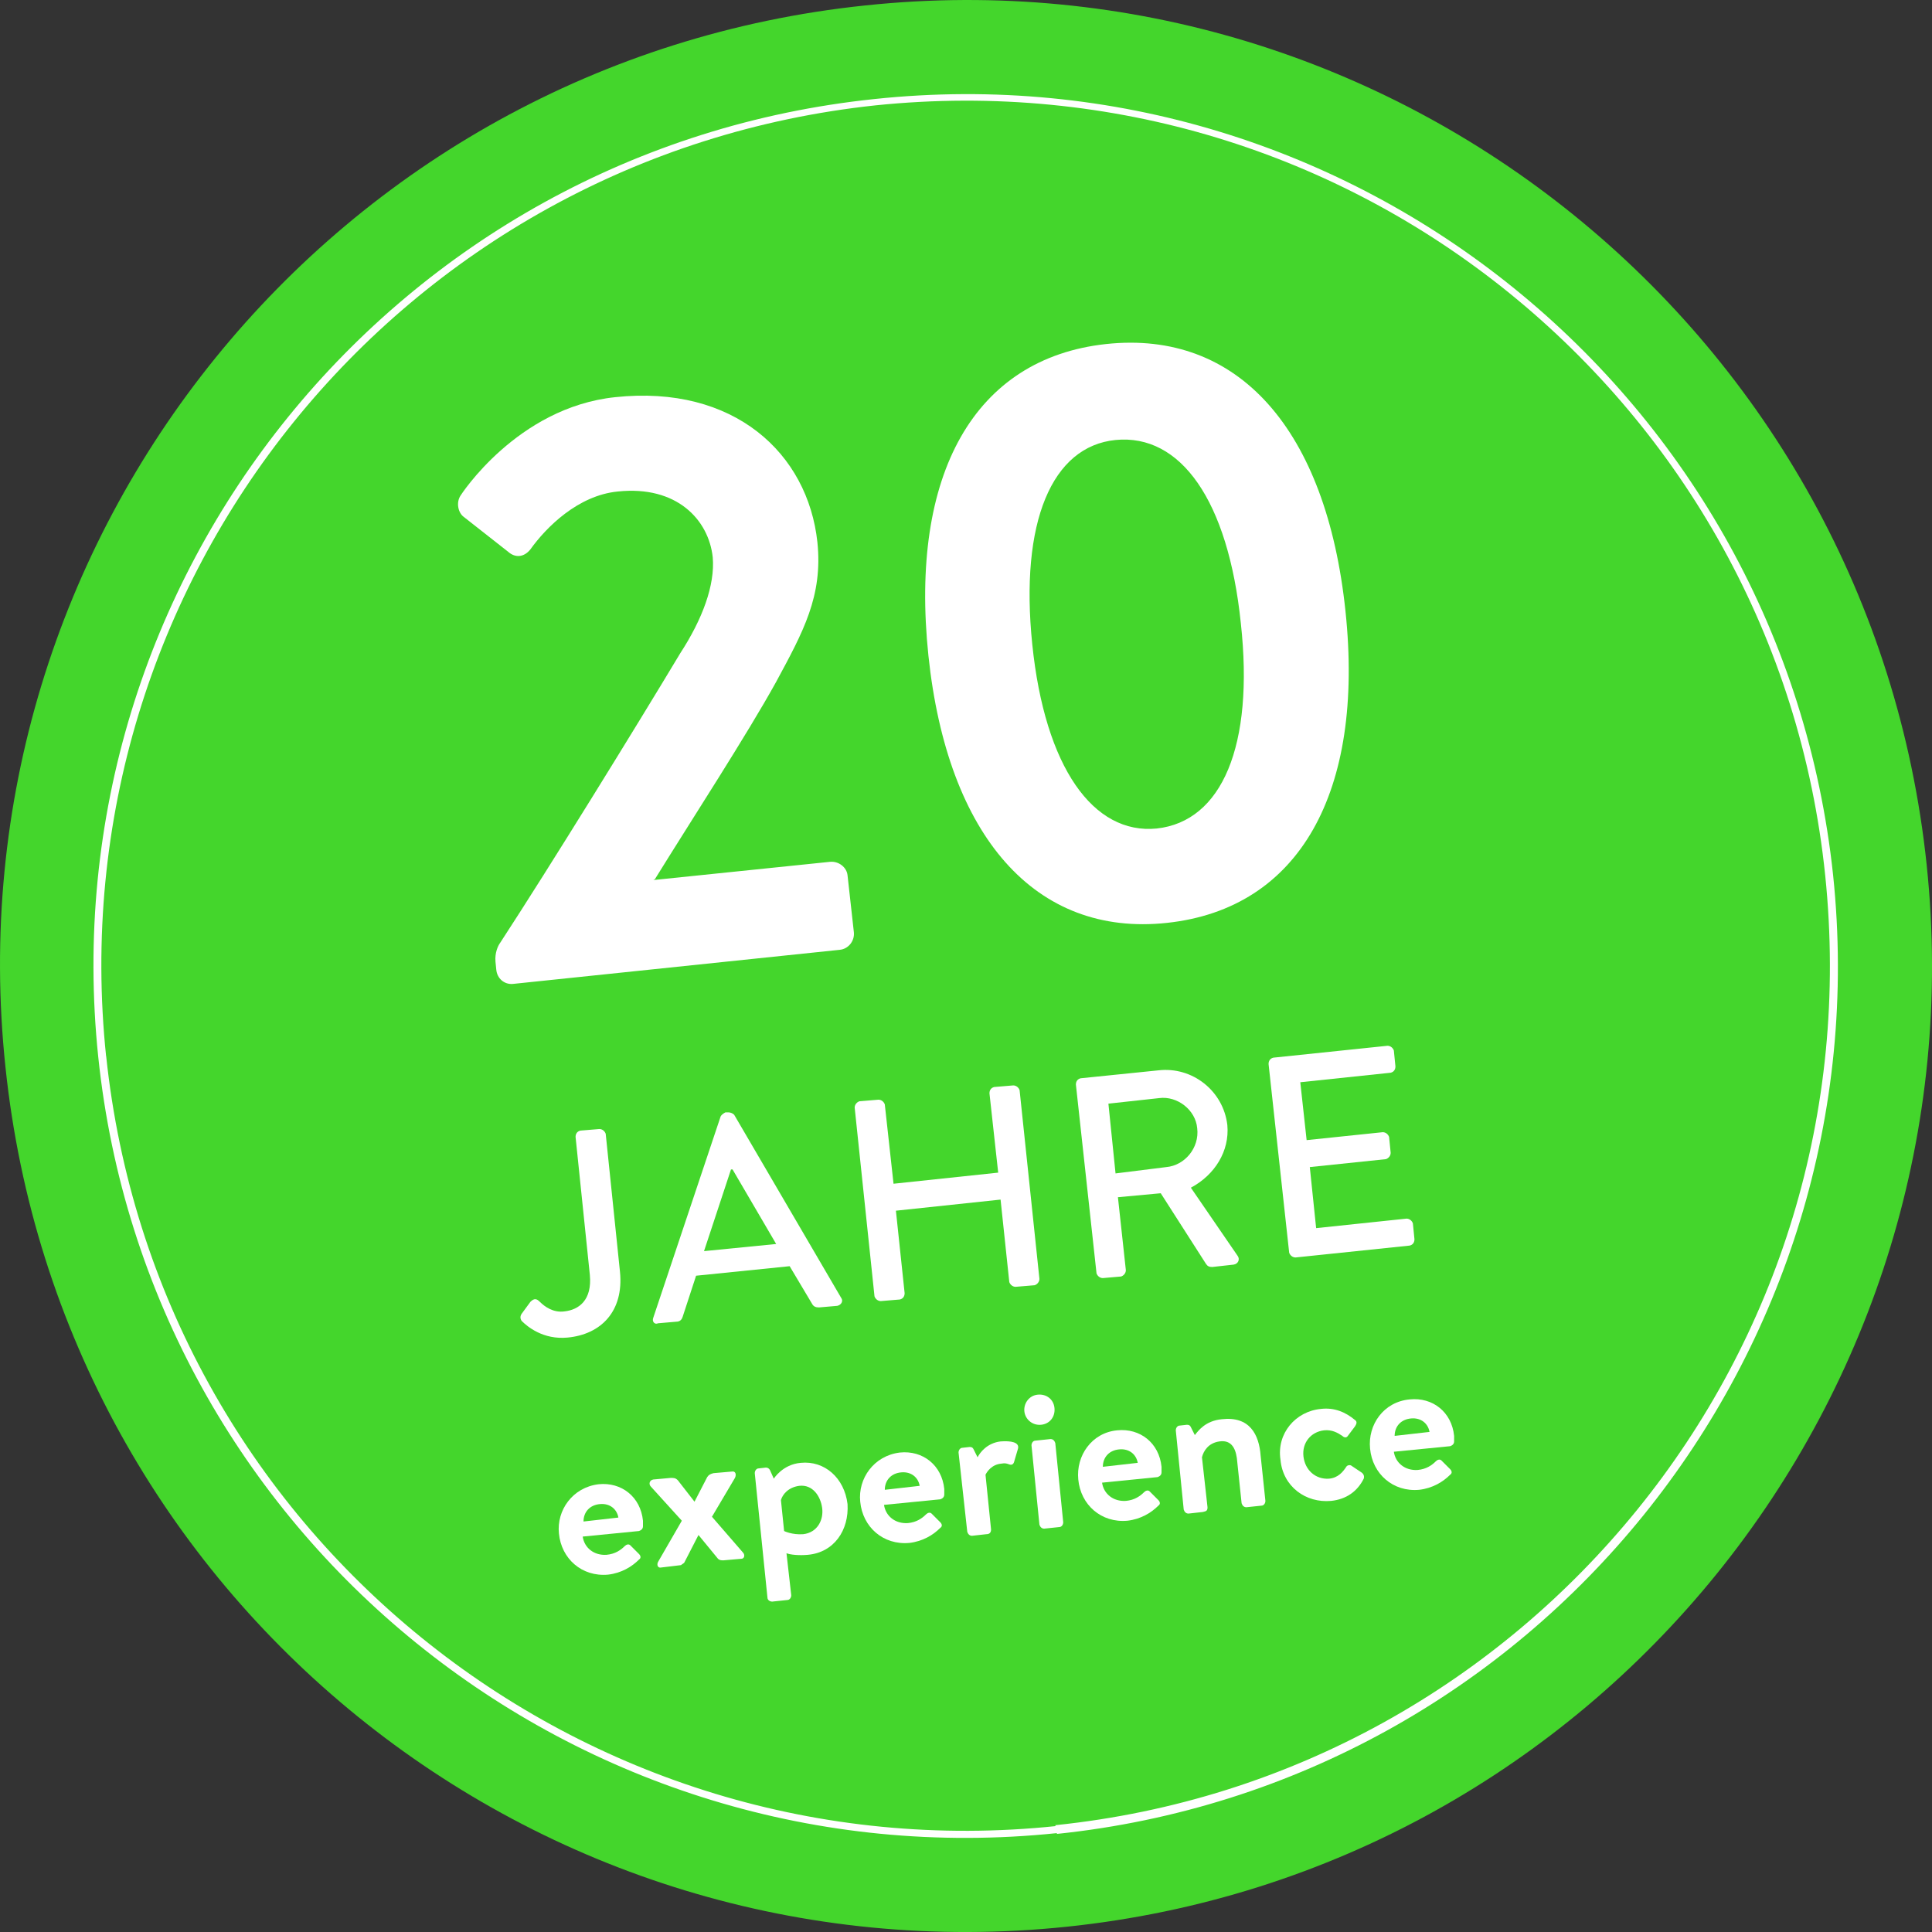 <svg xmlns="http://www.w3.org/2000/svg" id="Ebene_2" viewBox="0 0 243.66 243.66"><rect x="0" y="0" width="243.66" height="243.66" fill="#333333" stroke="none"/><defs><style>.cls-1{fill:#fff;}.cls-2{fill:#44d62c;}</style></defs><g id="Ebene_1-2"><path class="cls-2" d="m134.59,242.99c66.9-7,115.4-67,108.4-133.9C235.99,42.19,175.99-6.41,109.09.69,42.19,7.69-6.41,67.69.69,134.59c7,66.9,66.9,115.4,133.9,108.4h0Z"></path><path class="cls-1" d="m82.39,110.99l22.3-2.3c1.1-.1,2.1.7,2.2,1.7l.8,7.2c.1,1.1-.7,2.1-1.8,2.2l-41.2,4.3c-1.1.1-2-.7-2.1-1.8l-.1-1c-.1-1.1.3-2,.6-2.4,6.2-9.5,17-27,22.7-36.5,2.8-4.3,4.4-8.6,4.1-12.1-.5-4.7-4.5-9.1-12-8.3-5,.5-9,4.5-11,7.3-.8,1-1.9,1.1-2.8.3l-5.6-4.4c-.7-.5-1-1.8-.4-2.7,0,0,7.1-11.1,19.5-12.4,15-1.6,24.3,7.1,25.5,18.3.7,6.8-1.8,11.3-5.2,17.6-3.7,6.7-10.6,17.3-15.3,24.9l-.2.1Z"></path><path class="cls-1" d="m117.09,82.69c-2.4-22.9,5.8-37.5,22.4-39.3,16.7-1.8,27.8,10.8,30.2,33.7,2.4,22.8-5.8,37.5-22.5,39.3-16.6,1.8-27.7-10.9-30.1-33.7Zm39.4-4.1c-1.6-15.5-7.6-23.9-15.8-23.1-8,.8-12.1,10.3-10.5,25.8,1.6,15.5,7.7,24,15.7,23.2,8.2-.9,12.3-10.4,10.6-25.9Z"></path><path class="cls-1" d="m65.79,165.69l1.1-1.5c.5-.5.8-.4,1.2,0,.6.6,1.7,1.4,3.1,1.2,1.8-.2,3.5-1.4,3.2-4.6l-1.8-17.4c0-.4.2-.7.6-.8l2.4-.2c.4,0,.7.3.8.6l1.8,17.4c.5,5-2.4,7.9-6.6,8.3-3.1.3-5.1-1.4-5.8-2.1-.2-.3-.2-.6,0-.9Z"></path><path class="cls-1" d="m82.39,166.19l8.5-25.4c.1-.2.4-.4.6-.5h.4c.2,0,.5.1.7.3l13.5,23.1c.3.4,0,.9-.5,1l-2.3.2c-.4,0-.7-.1-.9-.5l-2.8-4.7-11.8,1.2-1.7,5.2c-.1.3-.3.6-.8.6l-2.3.2c-.4.2-.8-.2-.6-.7Zm15.5-9.3l-5.5-9.4h-.2l-3.4,10.3,9.1-.9Z"></path><path class="cls-1" d="m107.79,139.69c0-.4.3-.7.6-.8l2.4-.2c.4,0,.7.3.8.6l1.1,10,13.2-1.4-1.1-10c0-.4.2-.7.6-.8l2.4-.2c.4,0,.7.3.8.6l2.5,23.8c0,.4-.3.7-.6.8l-2.4.2c-.4,0-.7-.3-.8-.6l-1.1-10.4-13.2,1.4,1.1,10.4c0,.4-.2.7-.6.8l-2.4.2c-.4,0-.7-.3-.8-.6l-2.5-23.8Z"></path><path class="cls-1" d="m135.69,136.79c0-.4.2-.7.6-.8l9.8-1c4.3-.5,8.2,2.6,8.7,6.9.3,3.3-1.6,6.3-4.6,7.9l5.9,8.6c.3.4.1,1-.5,1.1l-2.7.3c-.4,0-.6-.1-.8-.4l-5.7-8.9-5.4.5,1,9.2c0,.4-.3.7-.6.8l-2.3.2c-.4,0-.7-.3-.8-.6l-2.6-23.8Zm11.4,10.4c2.3-.2,4.2-2.4,3.9-4.9-.2-2.3-2.5-4.1-4.8-3.8l-6.4.7.9,8.8,6.4-.8Z"></path><path class="cls-1" d="m159.99,134.19c0-.4.2-.7.6-.8l14.4-1.5c.4,0,.7.3.8.6l.2,2c0,.4-.2.7-.6.8l-11.4,1.2.8,7.3,9.6-1c.4,0,.7.3.8.6l.2,2c0,.4-.3.7-.6.8l-9.6,1,.8,7.7,11.4-1.2c.4,0,.7.3.8.6l.2,2c0,.4-.2.7-.6.8l-14.4,1.5c-.4,0-.7-.3-.8-.6l-2.6-23.8Z"></path><path class="cls-1" d="m75.49,187.19c2.9-.3,5.3,1.6,5.6,4.6v.7c0,.3-.2.5-.5.6l-7.1.7c.2,1.4,1.4,2.4,3,2.3,1.1-.1,1.8-.6,2.3-1.1.2-.2.5-.3.7-.1l1.1,1.1c.2.2.3.5,0,.7-.9.9-2.2,1.7-3.9,1.9-3.3.3-5.9-2-6.2-5.2-.3-2.9,1.7-5.8,5-6.2Zm2.5,4.2c-.2-1.1-1.1-1.8-2.3-1.7-1.3.1-2.1,1-2.1,2.2l4.4-.5Z"></path><path class="cls-1" d="m82.99,196.99l3-5.2-3.9-4.3c-.3-.3-.2-.8.3-.9l2.2-.2c.4,0,.6,0,.9.3l2.1,2.7h0l1.6-3.1c.2-.3.4-.4.8-.5l2.3-.2c.5-.1.6.4.4.8l-2.9,4.9,3.9,4.5c.3.3.2.8-.2.8l-2.3.2c-.4,0-.6-.1-.8-.4l-2.3-2.8h0l-1.8,3.5c-.1.1-.3.2-.4.3l-2.5.3c-.4.1-.6-.3-.4-.7Z"></path><path class="cls-1" d="m101.89,196.09c-1.1.1-2.2,0-2.7-.2l.6,5.3c0,.3-.2.6-.5.6l-1.9.2c-.3,0-.6-.2-.6-.5l-1.6-15.7c0-.3.2-.6.5-.6l.9-.1c.3,0,.5.2.6.5l.4.9s1.1-1.8,3.4-2c3-.3,5.5,1.9,5.9,5.2.2,3.3-1.7,6.1-5,6.4Zm-3-3s1,.5,2.4.4c1.8-.2,2.6-1.8,2.4-3.3s-1.2-3-2.9-2.8c-1.4.2-2.1,1.1-2.3,1.8l.4,3.9Z"></path><path class="cls-1" d="m113.49,183.19c2.9-.3,5.3,1.6,5.6,4.6v.7c0,.3-.2.5-.5.6l-7.1.7c.2,1.4,1.4,2.4,3,2.3,1.1-.1,1.8-.6,2.3-1.1.2-.2.5-.3.7-.1l1.1,1.1c.2.2.3.5,0,.7-.9.9-2.2,1.7-3.9,1.9-3.3.3-5.9-2-6.2-5.2-.3-2.9,1.7-5.8,5-6.2Zm2.5,4.2c-.2-1.1-1.1-1.8-2.3-1.7-1.3.1-2.1,1-2.1,2.2l4.4-.5Z"></path><path class="cls-1" d="m120.89,183.19c0-.3.2-.6.5-.6l.9-.1c.3,0,.4.1.5.3l.5,1c.3-.6,1.2-1.8,2.9-2,1.3-.1,2.4.1,2.2.9l-.5,1.7c-.1.3-.3.4-.6.3-.3-.1-.5-.2-1-.1-1.2.1-1.8,1-2,1.4l.7,6.9c0,.4-.2.6-.6.6l-1.8.2c-.3,0-.5-.2-.6-.5l-1.1-10Z"></path><path class="cls-1" d="m129.19,177.99c-.1-1,.6-2,1.7-2.1s2,.6,2.1,1.7-.6,2-1.7,2.1-2-.7-2.1-1.7Zm.9,4.3c0-.3.2-.6.5-.6l1.9-.2c.3,0,.5.2.6.5l1,10c0,.3-.2.6-.5.6l-1.9.2c-.3,0-.5-.2-.6-.5l-1-10Z"></path><path class="cls-1" d="m140.89,180.39c2.9-.3,5.3,1.6,5.6,4.6v.7c0,.3-.2.5-.5.6l-7,.7c.2,1.4,1.4,2.4,3,2.3,1.1-.1,1.8-.6,2.3-1.1.2-.2.5-.3.7-.1l1.1,1.1c.2.2.3.5,0,.7-.9.9-2.2,1.7-3.9,1.9-3.3.3-5.9-2-6.2-5.2-.3-3,1.7-5.9,4.9-6.2Zm2.6,4.1c-.2-1.1-1.1-1.8-2.3-1.7-1.3.1-2.1,1-2.1,2.2l4.4-.5Z"></path><path class="cls-1" d="m148.29,180.39c0-.3.2-.6.5-.6l.9-.1c.3,0,.4.1.5.3l.5,1c.4-.5,1.3-1.8,3.4-2,3.5-.4,4.7,1.9,4.9,4.6l.6,5.7c0,.3-.2.6-.5.6l-1.9.2c-.3,0-.5-.2-.6-.5l-.6-5.7c-.2-1.4-.8-2.3-2.2-2.1s-2,1.2-2.2,2l.7,6.3c0,.4-.1.5-.6.6l-1.8.2c-.3,0-.5-.2-.6-.5l-1-10Z"></path><path class="cls-1" d="m166.59,177.69c1.7-.2,3.1.4,4.3,1.4.3.2.2.5,0,.8l-.9,1.2c-.2.3-.5.2-.7,0-.6-.4-1.3-.8-2.3-.7-1.7.2-2.8,1.6-2.6,3.3s1.5,2.9,3.2,2.8c1.2-.1,1.8-.9,2.2-1.5.1-.2.5-.3.7-.1l1.2.8c.3.2.4.5.3.8-.8,1.6-2.2,2.6-4.1,2.8-3.2.3-6.1-1.8-6.4-5.2-.5-3.3,1.9-6.1,5.1-6.4Z"></path><path class="cls-1" d="m177.79,176.49c2.9-.3,5.3,1.6,5.6,4.6v.7c0,.3-.2.5-.5.6l-7.1.7c.2,1.4,1.4,2.4,3,2.3,1.1-.1,1.8-.6,2.3-1.1.2-.2.5-.3.7-.1l1.1,1.1c.2.2.3.5,0,.7-.9.9-2.2,1.7-3.9,1.9-3.3.3-5.9-2-6.2-5.2-.3-3,1.7-5.9,5-6.2Zm2.5,4.1c-.2-1.1-1.1-1.8-2.3-1.7-1.3.1-2.1,1-2.1,2.2l4.4-.5Z"></path><path class="cls-1" d="m133.29,230.79v.5c60.4-6.3,104.2-60.5,97.9-120.9-6.4-60.4-60.5-104.3-120.9-97.9C49.89,18.79,6.09,72.89,12.39,133.29h0c6.3,60.4,60.5,104.2,120.9,97.9v-.9c-59.9,6.3-113.6-37.1-119.9-97.1l-.5.1h.5C7.09,73.29,50.49,19.69,110.39,13.29c30-3.1,58.3,6.1,80,23.7,21.7,17.6,36.7,43.4,39.8,73.4,3.1,30-6.1,58.3-23.7,80-17.6,21.7-43.4,36.7-73.4,39.8l.2.6h0Z"></path></g></svg>